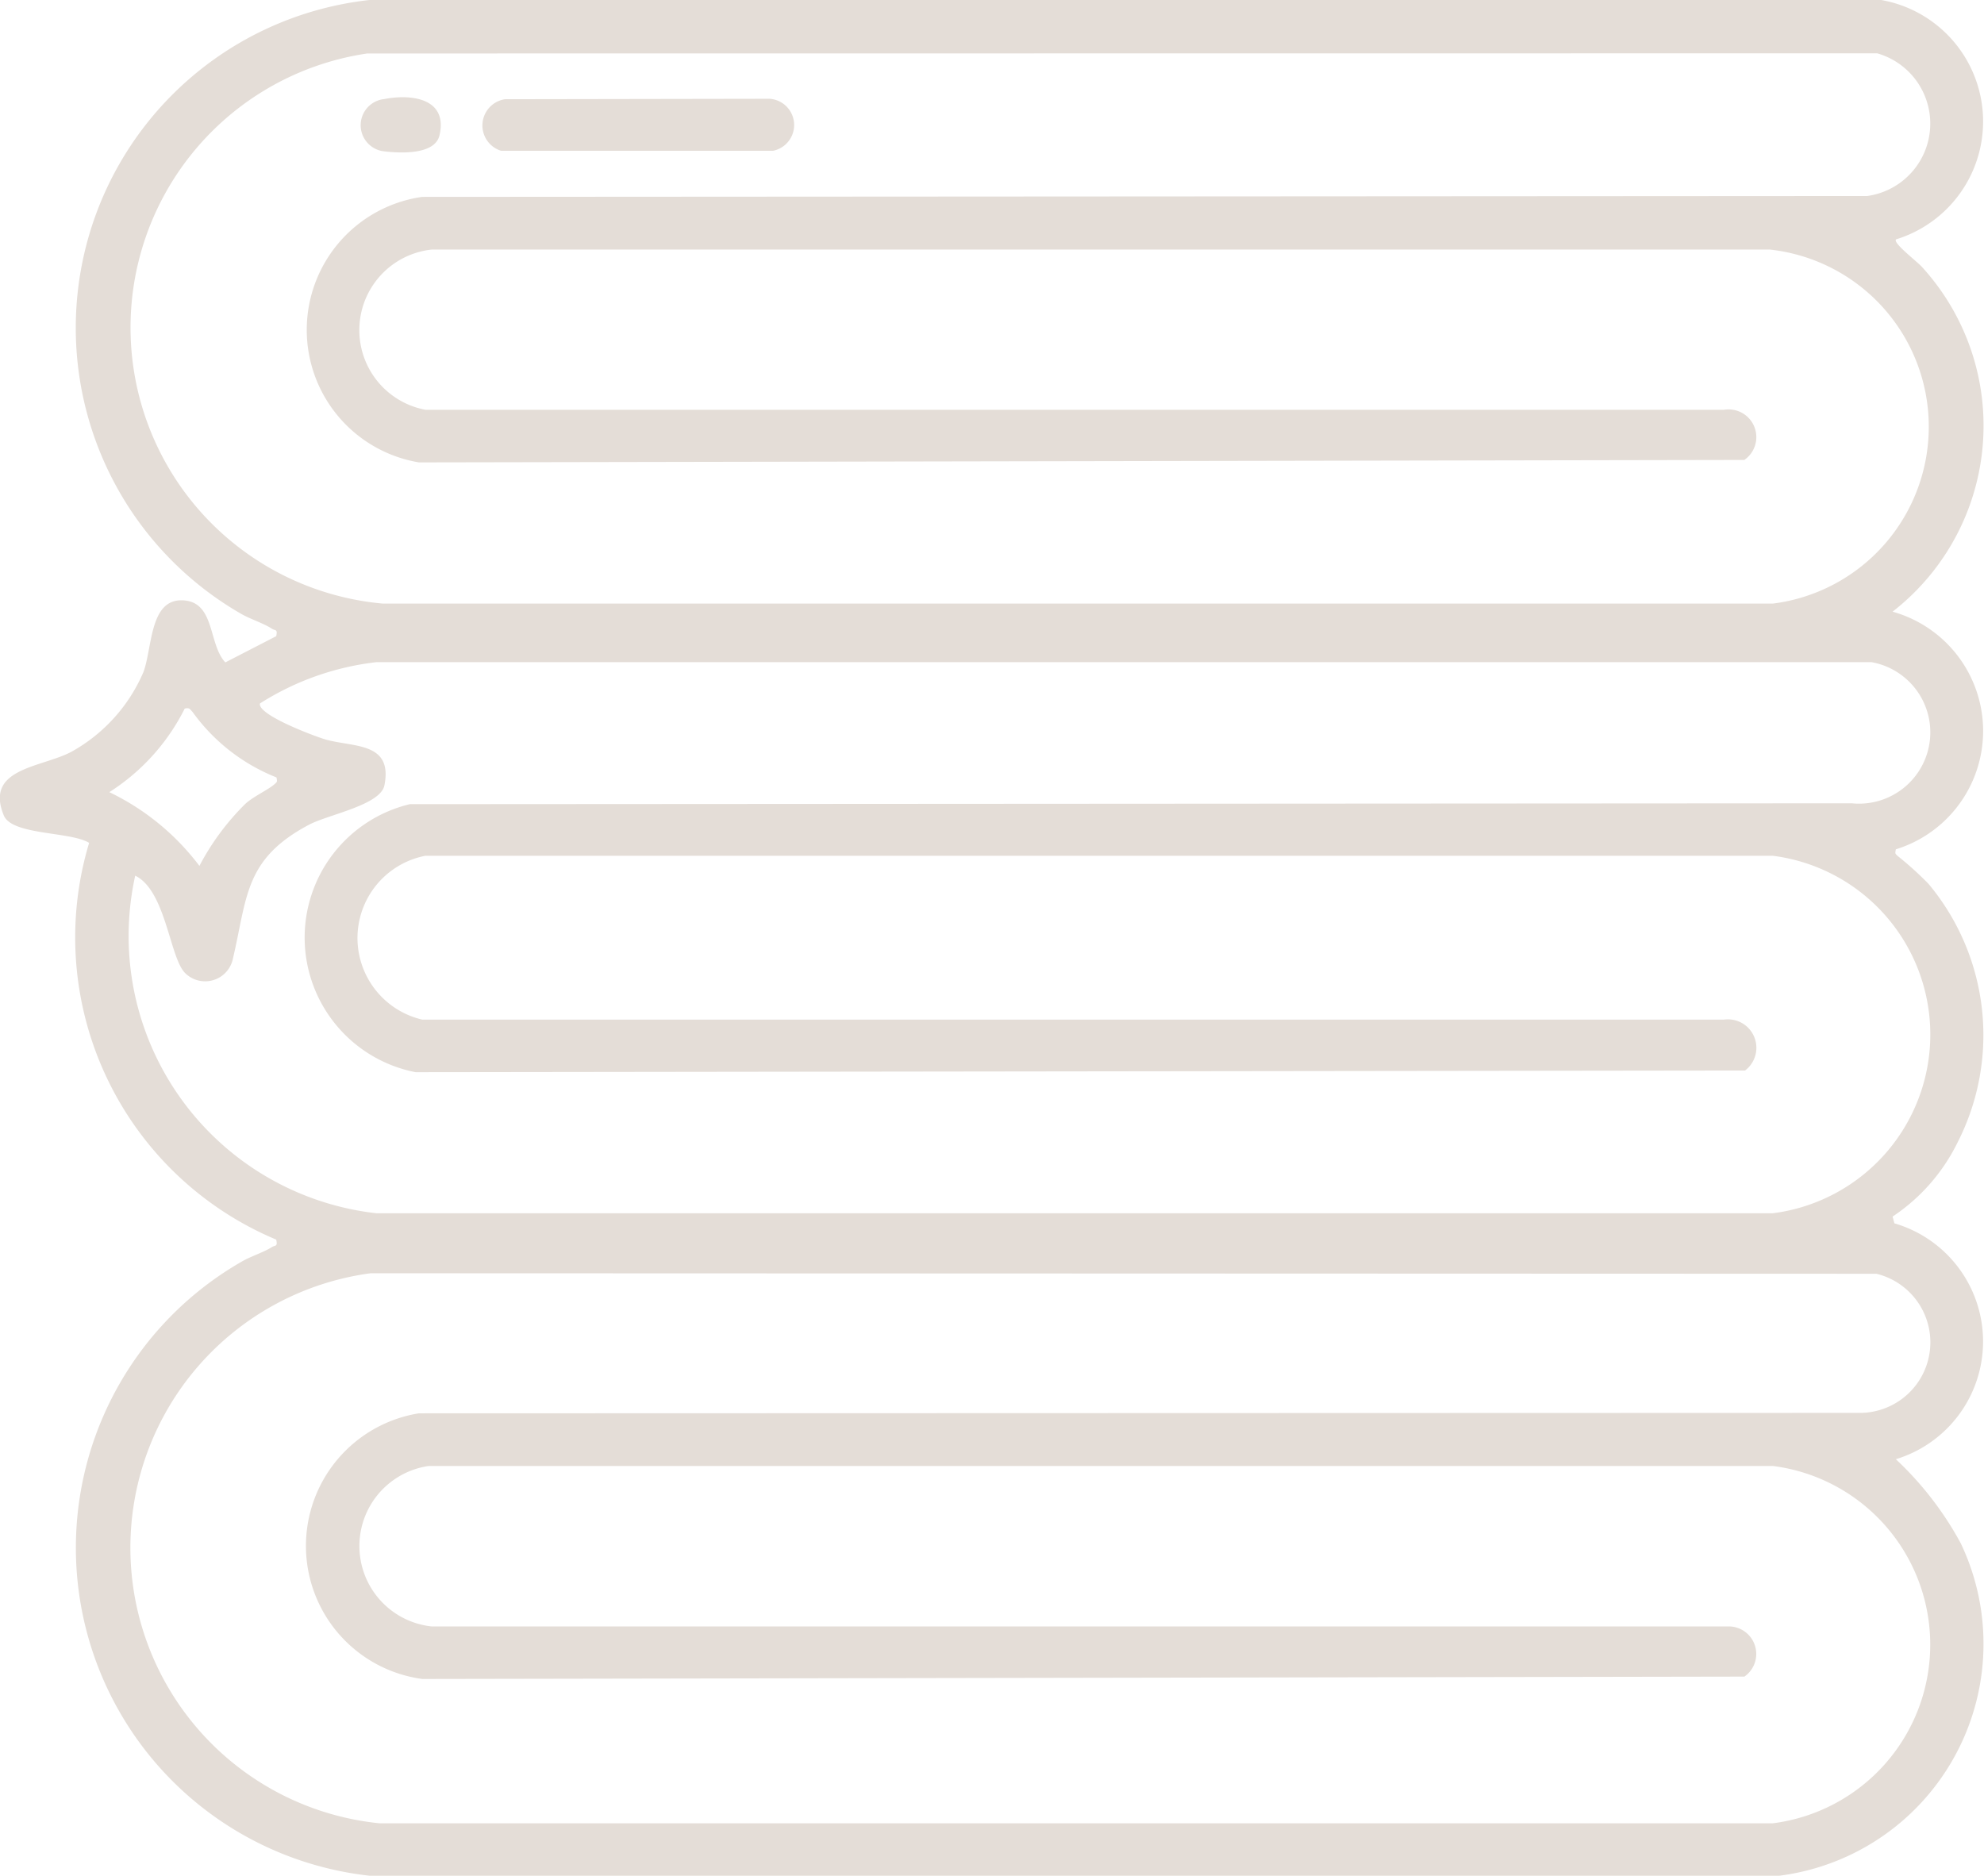 <svg xmlns="http://www.w3.org/2000/svg" xmlns:xlink="http://www.w3.org/1999/xlink" width="26.713" height="25.256" viewBox="0 0 26.713 25.256">
  <defs>
    <clipPath id="clip-path">
      <rect id="Rectangle_195" data-name="Rectangle 195" width="26.713" height="25.256" transform="translate(0 0)" fill="#e4ddd7"/>
    </clipPath>
  </defs>
  <g id="Groupe_2820" data-name="Groupe 2820" transform="translate(0 0)">
    <g id="Groupe_2819" data-name="Groupe 2819" clip-path="url(#clip-path)">
      <path id="Tracé_26049" data-name="Tracé 26049" d="M25.528,3.225c-.044.048.3.308.354.374a3.171,3.171,0,0,1-.4,4.637,1.668,1.668,0,0,1,.044,3.2c-.012.062-.009.057.028.092a4.524,4.524,0,0,1,.412.373,3.177,3.177,0,0,1,.392,3.48,2.542,2.542,0,0,1-.876,1l.025.091a1.657,1.657,0,0,1,.019,3.176A4.446,4.446,0,0,1,26.4,20.78a3.147,3.147,0,0,1-2.442,4.476H4.975a4.442,4.442,0,0,1-1.727-8.265c.126-.075.3-.127.414-.2.043-.027.079,0,.057-.1A4.412,4.412,0,0,1,1.2,11.349c-.254-.156-1.042-.1-1.15-.372-.26-.64.515-.64.916-.857A2.23,2.23,0,0,0,1.93,9.052c.123-.325.081-.984.526-.969s.345.591.578.836l.685-.353c.022-.1-.014-.071-.057-.1-.117-.076-.288-.128-.414-.2A4.442,4.442,0,0,1,4.975,0L25.329,0a1.661,1.661,0,0,1,.2,3.223M4.945.72a3.731,3.731,0,0,0,.207,7.407l18.72,0a2.4,2.4,0,0,0-.045-4.767H5.816a1.091,1.091,0,0,0-.085,2.158l17.481,0a.373.373,0,0,1,.274.675L5.64,6.226a1.809,1.809,0,0,1,.044-3.575l19.457-.012A.984.984,0,0,0,25.275.718ZM1.821,11.789a3.757,3.757,0,0,0,3.245,4.547H23.871a2.426,2.426,0,0,0,0-4.813H5.726a1.128,1.128,0,0,0-.04,2.206H23.212a.383.383,0,0,1,.284.685l-17.9.023a1.847,1.847,0,0,1-.078-3.609l19.414-.012a.96.96,0,0,0,.267-1.9l-20.132,0A3.7,3.7,0,0,0,3.5,9.472c-.036.154.744.445.884.485.375.107.908.031.792.617-.052.266-.755.393-1.014.53-.872.461-.831.972-1.025,1.8a.382.382,0,0,1-.654.188c-.2-.223-.255-1.1-.66-1.3m1.9-1.324a2.546,2.546,0,0,1-1.129-.88c-.036-.037-.039-.063-.107-.047a2.836,2.836,0,0,1-1.015,1.125,3.315,3.315,0,0,1,1.213.993,3.375,3.375,0,0,1,.62-.837c.11-.1.3-.184.39-.262.04-.035.038-.034.028-.092M4.99,17.144a3.729,3.729,0,0,0,.118,7.406l18.763,0a2.425,2.425,0,0,0,0-4.811H5.772A1.089,1.089,0,0,0,5.816,21.9H23.3a.371.371,0,0,1,.187.675l-17.8.032A1.808,1.808,0,0,1,5.64,19.03l19.419-.006a.95.95,0,0,0,.206-1.873Z" fill="#e4ddd7"/>
      <path id="Tracé_26050" data-name="Tracé 26050" d="M6.8,1.336l3.561-.006a.354.354,0,0,1,.049.7l-3.664,0A.357.357,0,0,1,6.8,1.336" fill="#e4ddd7"/>
      <path id="Tracé_26051" data-name="Tracé 26051" d="M5.164,1.336c.378-.077.871-.01.753.488-.064.267-.545.24-.766.211a.354.354,0,0,1,.013-.7" fill="#e4ddd7"/>
    </g>
  </g>
</svg>
